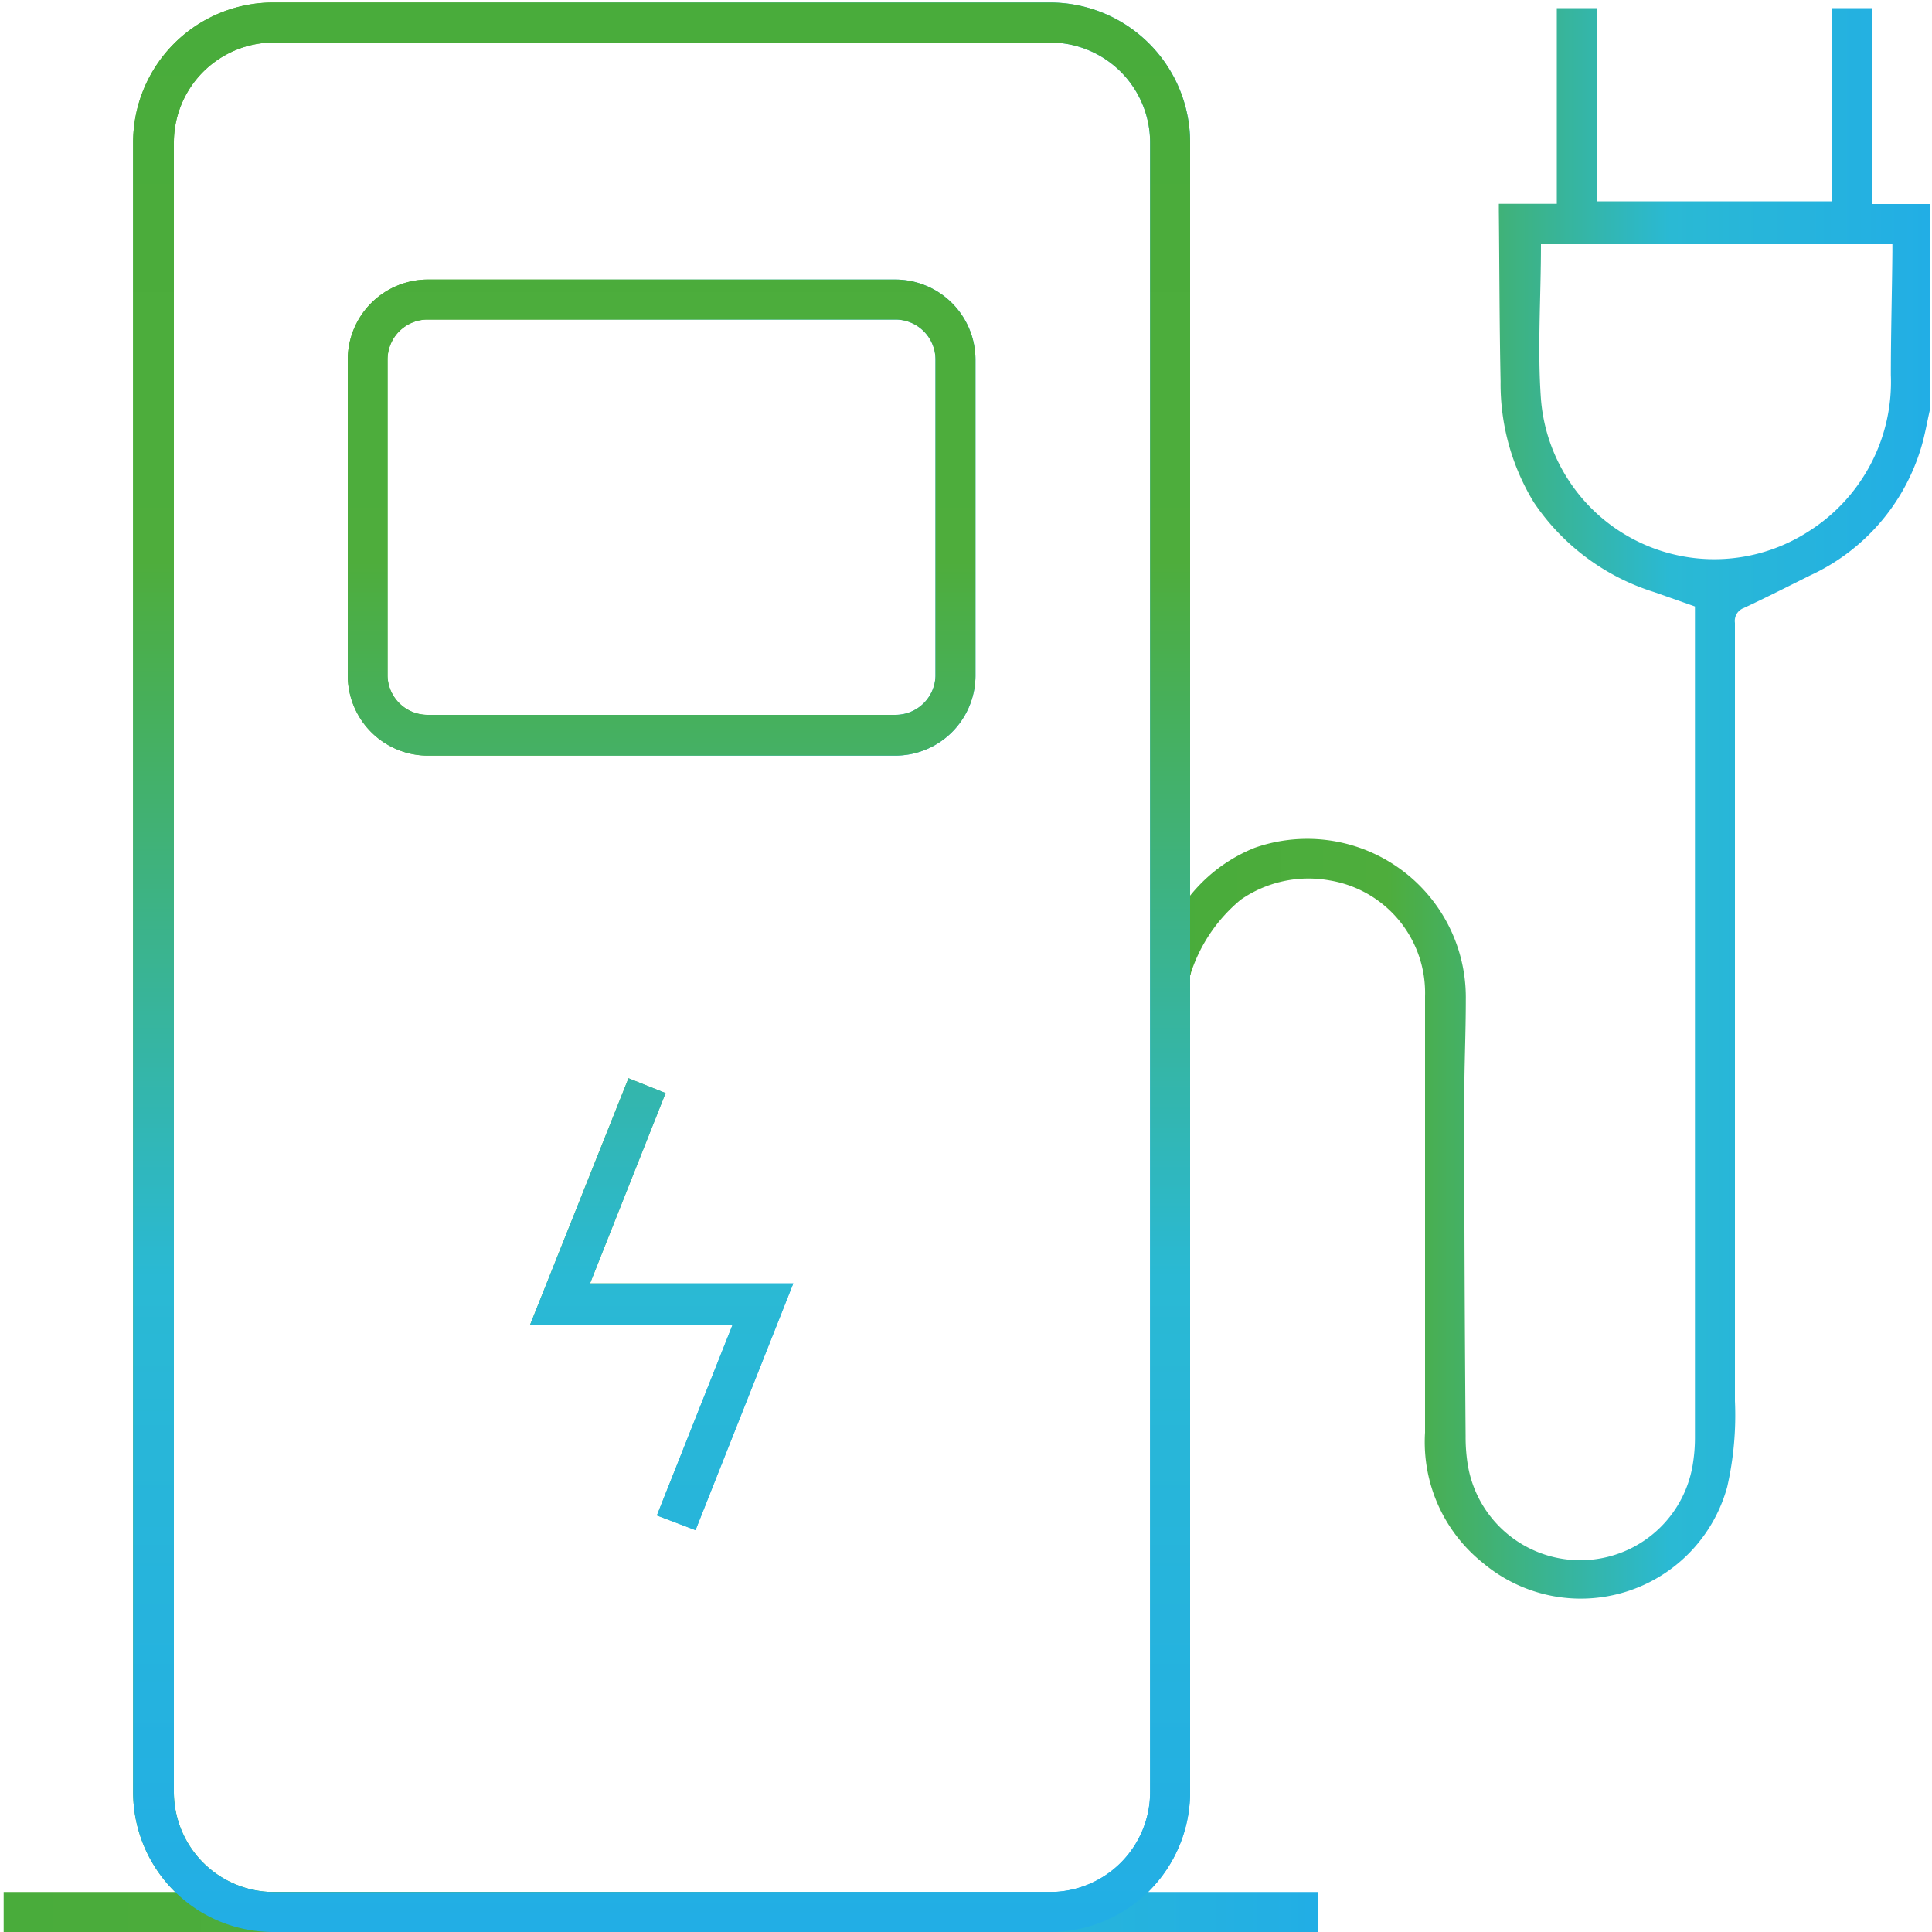 <svg id="Warstwa_19" data-name="Warstwa 19" xmlns="http://www.w3.org/2000/svg" xmlns:xlink="http://www.w3.org/1999/xlink" viewBox="0 0 100 100">
  <defs>
    <linearGradient id="Gradient_bez_nazwy_115" data-name="Gradient bez nazwy 115" x1="6.88" y1="50.07" x2="61.59" y2="50.07" gradientUnits="userSpaceOnUse">
      <stop offset="0.01" stop-color="#49ac3b"/>
      <stop offset="0.29" stop-color="#4ead3c"/>
      <stop offset="0.66" stop-color="#2ab9d4"/>
      <stop offset="1" stop-color="#22aee5"/>
    </linearGradient>
    <linearGradient id="Gradient_bez_nazwy_115-2" x1="0.19" y1="98.97" x2="68.22" y2="98.97" xlink:href="#Gradient_bez_nazwy_115"/>
    <linearGradient id="Gradient_bez_nazwy_115-3" x1="17.98" y1="26.79" x2="50.49" y2="26.79" xlink:href="#Gradient_bez_nazwy_115"/>
    <linearGradient id="Gradient_bez_nazwy_115-4" x1="60.33" y1="41.6" x2="99.89" y2="41.6" xlink:href="#Gradient_bez_nazwy_115"/>
    <linearGradient id="Gradient_bez_nazwy_115-5" x1="27.43" y1="67.51" x2="41.06" y2="67.51" xlink:href="#Gradient_bez_nazwy_115"/>
    <linearGradient id="Gradient_bez_nazwy_115-6" x1="50.04" y1="0.13" x2="50.04" y2="100" xlink:href="#Gradient_bez_nazwy_115"/>
  </defs>
  <title>ŁADOWANIE</title>
  <g>
    <g>
      <path d="M54.35,100H14.13a7.25,7.25,0,0,1-7.24-7.25V7.38A7.25,7.25,0,0,1,14.13.13H54.35a7.25,7.25,0,0,1,7.25,7.24V92.75A7.25,7.25,0,0,1,54.35,100ZM14.13,2.2A5.18,5.18,0,0,0,9,7.38V92.75a5.18,5.18,0,0,0,5.18,5.18H54.35a5.18,5.18,0,0,0,5.18-5.18V7.38A5.18,5.18,0,0,0,54.35,2.2H14.13Z" style="fill: url(#Gradient_bez_nazwy_115)"/>
      <rect x="0.19" y="97.93" width="68.03" height="2.07" style="fill: url(#Gradient_bez_nazwy_115-2)"/>
      <path d="M46.35,39.11H22.13A4.15,4.15,0,0,1,18,35V18.61a4.15,4.15,0,0,1,4.14-4.14H46.35a4.15,4.15,0,0,1,4.14,4.14V35A4.15,4.15,0,0,1,46.35,39.11ZM22.13,16.54a2.07,2.07,0,0,0-2.07,2.07V35A2.07,2.07,0,0,0,22.13,37H46.35A2.07,2.07,0,0,0,48.42,35V18.61a2.07,2.07,0,0,0-2.07-2.07H22.13Z" style="fill: url(#Gradient_bez_nazwy_115-3)"/>
      <path d="M99.89,21.22c-0.15.65-.26,1.31-0.45,1.94a10.65,10.65,0,0,1-5.76,6.63c-1.14.57-2.27,1.14-3.42,1.68a0.71,0.71,0,0,0-.46.77q0,20.14,0,40.28a16.62,16.62,0,0,1-.4,4.44A7.86,7.86,0,0,1,76.76,80.9a8,8,0,0,1-3-6.75c0-7.53,0-15.05,0-22.58a5.9,5.9,0,0,0-4.94-6,6.15,6.15,0,0,0-4.6,1,8.24,8.24,0,0,0-2.58,3.79,0.27,0.27,0,0,1-.09.2c-0.31.11-1.62-1.79-1.07-2.62a0.78,0.78,0,0,1,.24-0.23,8.19,8.19,0,0,1,4.23-3.83,8.21,8.21,0,0,1,10.92,7.88c0,1.71-.08,3.42-0.08,5.13q0,8.72.07,17.45a9,9,0,0,0,.1,1.4,5.9,5.9,0,0,0,11.68-.09,8.28,8.28,0,0,0,.09-1.2q0-12.37,0-24.74,0-8.9,0-17.8c0-.17,0-0.33,0-0.52l-2.1-.74A11.7,11.7,0,0,1,79.39,26a11.77,11.77,0,0,1-1.72-6.26c-0.06-2.95-.06-5.9-0.09-8.84,0-.1,0-0.19,0-0.35h3V0.42h2.08v10H94.83v-10h2.05V10.56h3V21.22ZM79.76,12.67c0,2.71-.19,5.38,0,8a9,9,0,0,0,13.86,6.83,9.15,9.15,0,0,0,4.25-8.09c0-2.13.06-4.25,0.08-6.38,0-.13,0-0.25,0-0.39H79.76Z" style="fill: url(#Gradient_bez_nazwy_115-4)"/>
      <path d="M32.53,55.81l1.92,0.77-3.91,9.85H41.06L36,79.2,34,78.44l3.91-9.85H27.43Z" style="fill: url(#Gradient_bez_nazwy_115-5)"/>
    </g>
    <g>
      <path d="M54.35,100H14.13a7.25,7.25,0,0,1-7.24-7.25V7.38A7.25,7.25,0,0,1,14.13.13H54.35a7.25,7.25,0,0,1,7.25,7.24V92.75A7.25,7.25,0,0,1,54.35,100ZM14.13,2.2A5.18,5.18,0,0,0,9,7.38V92.75a5.18,5.18,0,0,0,5.18,5.18H54.35a5.18,5.18,0,0,0,5.18-5.18V7.38A5.18,5.18,0,0,0,54.35,2.2H14.13Z" style="fill: url(#Gradient_bez_nazwy_115-6)"/>
      <rect x="0.19" y="97.93" width="68.03" height="2.07" style="fill: url(#Gradient_bez_nazwy_115-6)"/>
      <path d="M46.35,39.11H22.13A4.15,4.15,0,0,1,18,35V18.61a4.15,4.15,0,0,1,4.14-4.14H46.35a4.15,4.15,0,0,1,4.14,4.14V35A4.15,4.15,0,0,1,46.35,39.11ZM22.13,16.54a2.07,2.07,0,0,0-2.07,2.07V35A2.07,2.07,0,0,0,22.13,37H46.35A2.07,2.07,0,0,0,48.42,35V18.61a2.07,2.07,0,0,0-2.07-2.07H22.13Z" style="fill: url(#Gradient_bez_nazwy_115-6)"/>
      <path d="M99.89,21.22c-0.15.65-.26,1.31-0.45,1.94a10.65,10.65,0,0,1-5.76,6.63c-1.14.57-2.27,1.14-3.42,1.68a0.71,0.71,0,0,0-.46.77q0,20.14,0,40.28a16.62,16.62,0,0,1-.4,4.44A7.86,7.86,0,0,1,76.76,80.9a8,8,0,0,1-3-6.75c0-7.53,0-15.05,0-22.58a5.9,5.9,0,0,0-4.94-6,6.15,6.15,0,0,0-4.6,1,8.24,8.24,0,0,0-2.58,3.79,0.27,0.27,0,0,1-.09.2c-0.31.11-1.62-1.79-1.07-2.62a0.78,0.78,0,0,1,.24-0.23,8.19,8.19,0,0,1,4.23-3.83,8.21,8.21,0,0,1,10.92,7.88c0,1.71-.08,3.42-0.08,5.13q0,8.72.07,17.45a9,9,0,0,0,.1,1.4,5.9,5.9,0,0,0,11.68-.09,8.28,8.28,0,0,0,.09-1.2q0-12.37,0-24.74,0-8.9,0-17.8c0-.17,0-0.33,0-0.52l-2.1-.74A11.7,11.7,0,0,1,79.39,26a11.77,11.77,0,0,1-1.72-6.26c-0.06-2.95-.06-5.9-0.09-8.84,0-.1,0-0.19,0-0.35h3V0.42h2.08v10H94.83v-10h2.05V10.56h3V21.22ZM79.76,12.67c0,2.71-.19,5.38,0,8a9,9,0,0,0,13.86,6.83,9.15,9.15,0,0,0,4.25-8.09c0-2.13.06-4.25,0.08-6.38,0-.13,0-0.25,0-0.39H79.76Z" style="fill: url(#Gradient_bez_nazwy_115-6)"/>
      <path d="M32.53,55.81l1.92,0.77-3.91,9.85H41.06L36,79.2,34,78.44l3.91-9.85H27.43Z" style="fill: url(#Gradient_bez_nazwy_115-6)"/>
    </g>
  </g>
</svg>
